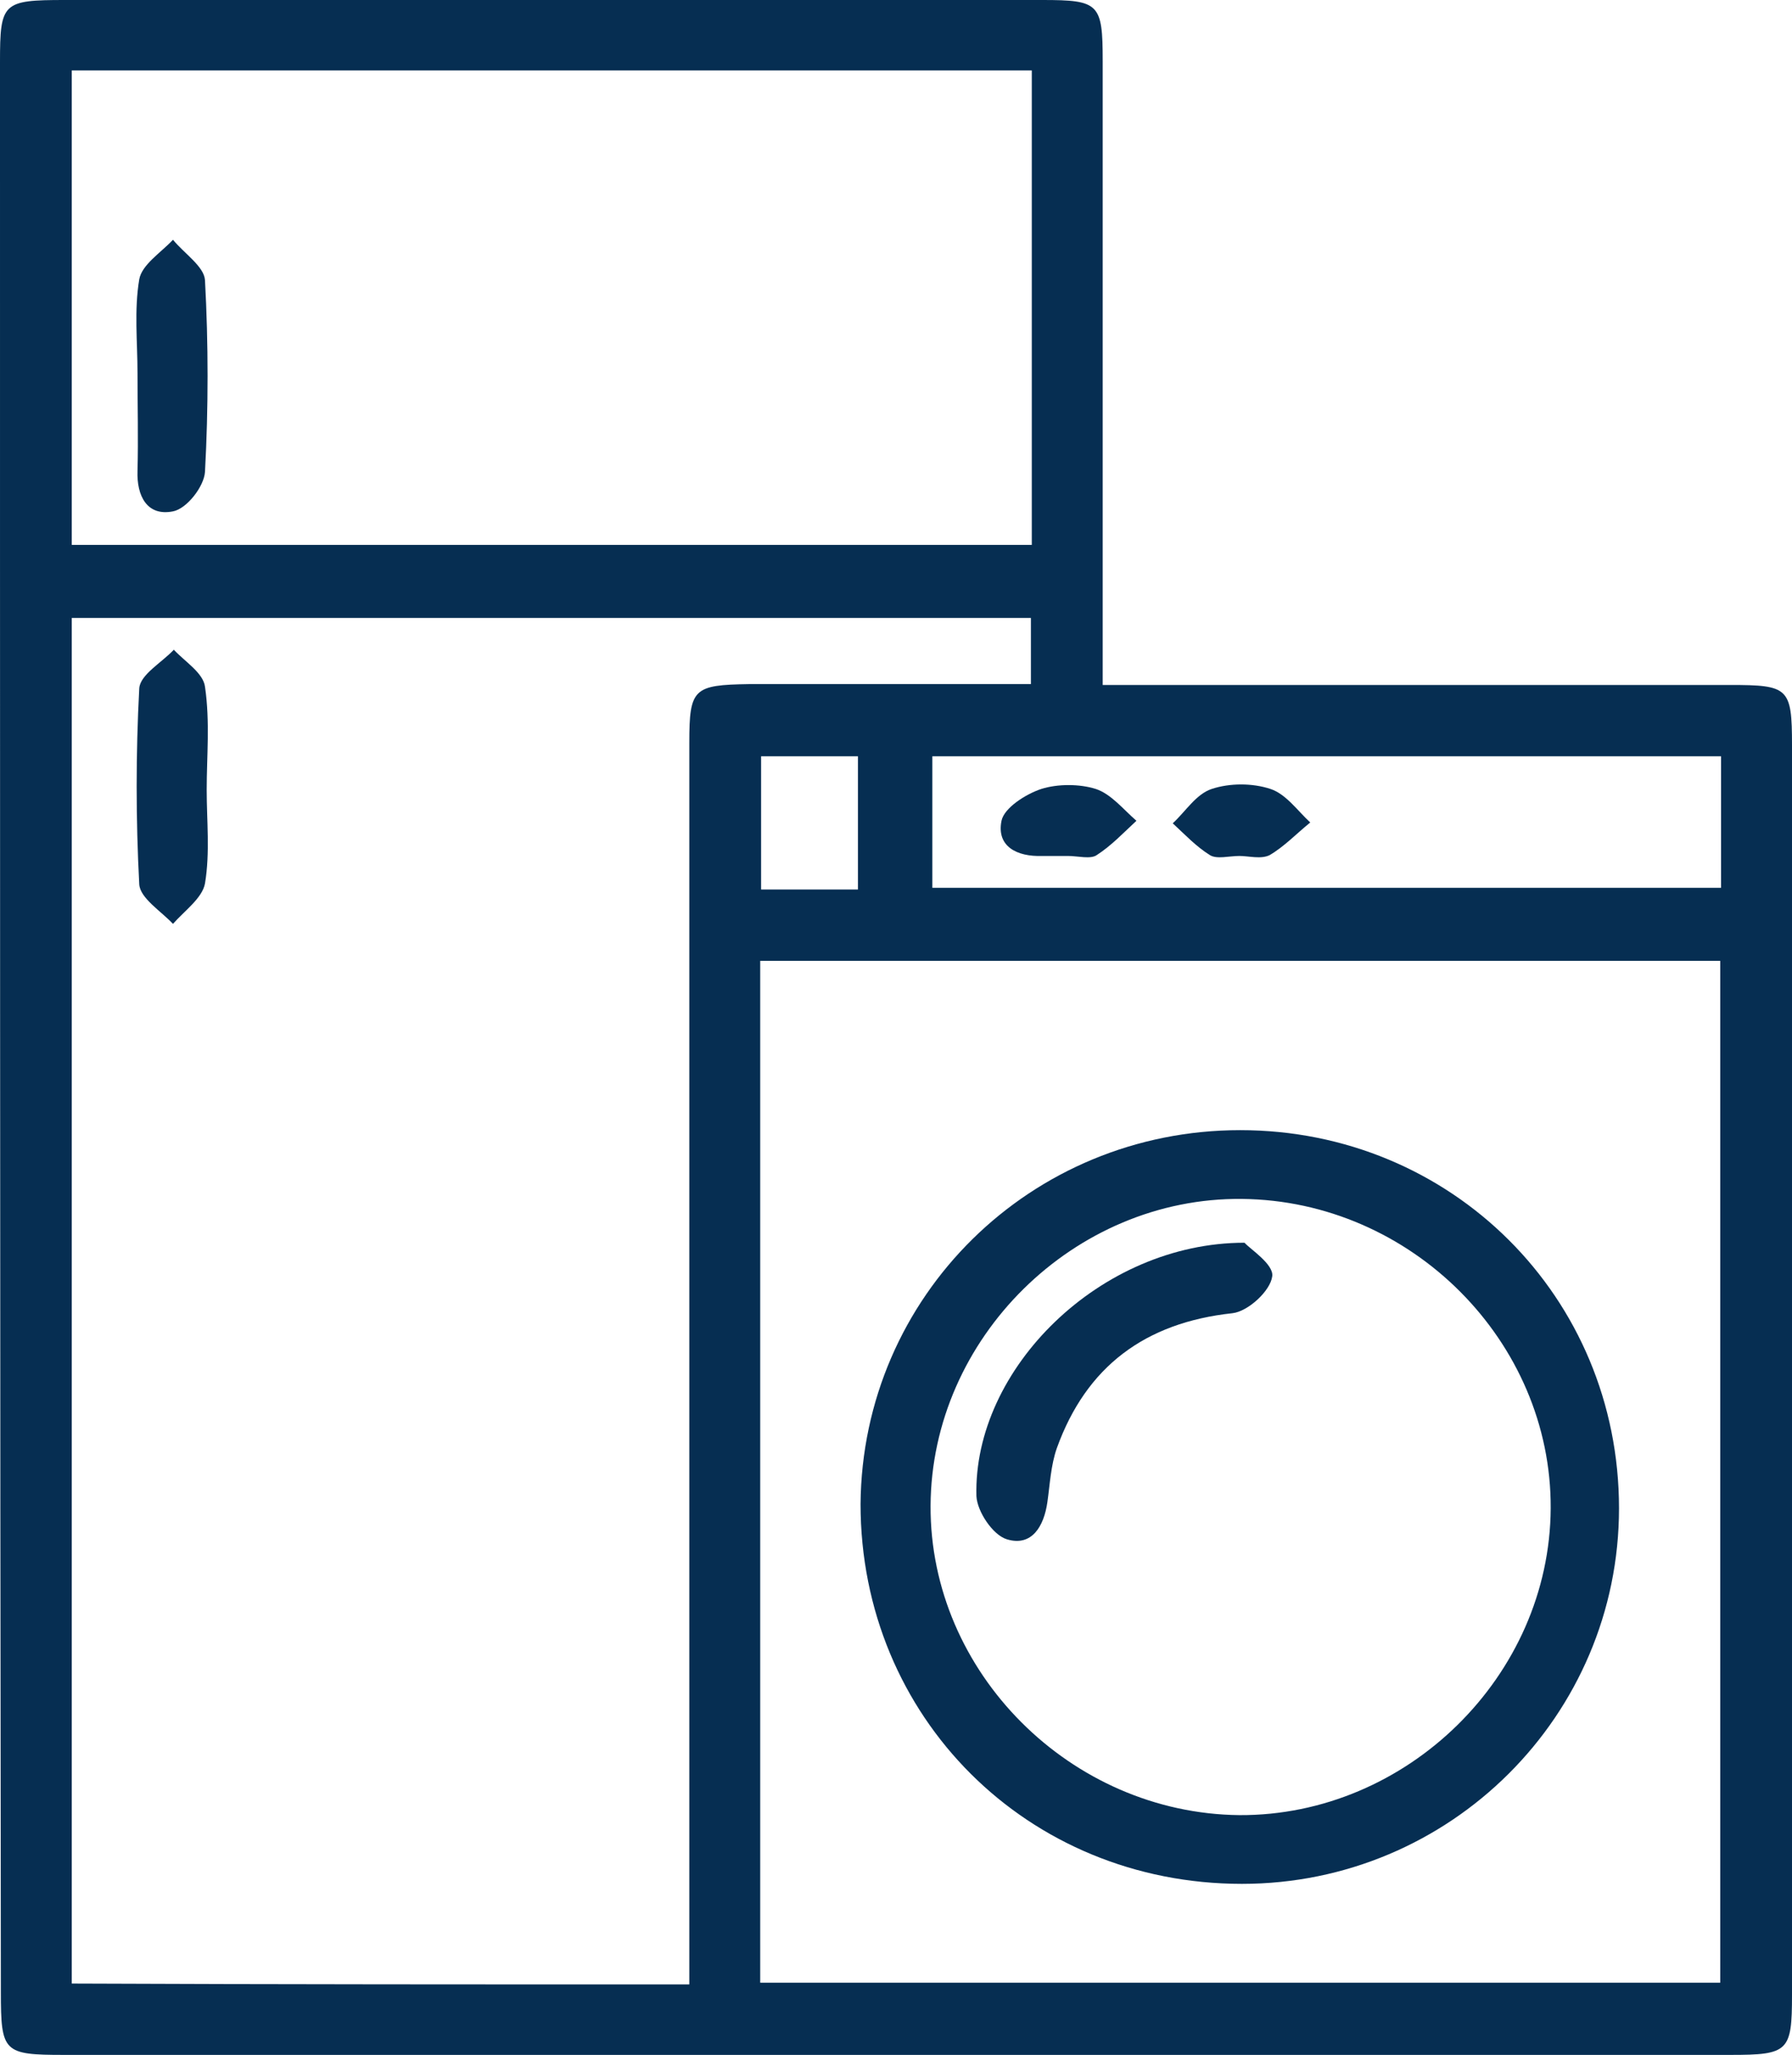 <svg width="41" height="47" viewBox="0 0 41 47" fill="none" xmlns="http://www.w3.org/2000/svg">
<path d="M25.229 15.667C30.117 15.667 34.846 15.667 39.575 15.667C40.921 15.667 41 15.726 41 17.043C41 26.576 41 36.09 41 45.624C41 46.921 40.921 47 39.595 47C26.891 47 14.168 47 1.464 47C0.079 47 0.02 46.941 0.02 45.565C0 30.842 0 16.138 0 1.415C0 0.059 0.059 0 1.484 0C8.944 0 16.384 0 23.844 0C25.15 0 25.229 0.079 25.229 1.396C25.229 5.76 25.229 10.143 25.229 14.507C25.229 14.861 25.229 15.215 25.229 15.667ZM15.771 45.388C15.771 41.358 15.771 37.447 15.771 33.535C15.771 28.011 15.771 22.507 15.771 16.984C15.771 15.745 15.87 15.667 17.136 15.647C17.532 15.647 17.928 15.647 18.323 15.647C20.084 15.647 21.846 15.647 23.587 15.647C23.587 15.057 23.587 14.585 23.587 14.133C16.226 14.133 8.944 14.133 1.642 14.133C1.642 24.571 1.642 34.95 1.642 45.368C6.352 45.388 11.002 45.388 15.771 45.388ZM17.393 45.349C24.774 45.349 32.076 45.349 39.358 45.349C39.358 37.506 39.358 29.721 39.358 21.977C31.997 21.977 24.715 21.977 17.393 21.977C17.393 29.78 17.393 37.545 17.393 45.349ZM1.642 1.612C1.642 5.288 1.642 8.885 1.642 12.463C9.003 12.463 16.305 12.463 23.607 12.463C23.607 8.806 23.607 5.229 23.607 1.612C16.265 1.612 9.003 1.612 1.642 1.612ZM21.331 20.306C27.406 20.306 33.382 20.306 39.377 20.306C39.377 19.264 39.377 18.301 39.377 17.298C33.342 17.298 27.366 17.298 21.331 17.298C21.331 18.301 21.331 19.264 21.331 20.306ZM19.629 20.345C19.629 19.323 19.629 18.32 19.629 17.298C18.858 17.298 18.125 17.298 17.413 17.298C17.413 18.36 17.413 19.343 17.413 20.345C18.185 20.345 18.858 20.345 19.629 20.345Z" fill="#062E52"/>
<path d="M4.729 18.065C4.729 18.773 4.808 19.5 4.69 20.207C4.63 20.542 4.215 20.837 3.958 21.131C3.68 20.837 3.206 20.542 3.186 20.227C3.107 18.733 3.107 17.239 3.186 15.745C3.206 15.431 3.7 15.156 3.977 14.861C4.235 15.136 4.65 15.392 4.69 15.706C4.808 16.512 4.729 17.298 4.729 18.065Z" fill="#062E52"/>
<path d="M28.375 25.849C33.204 25.849 37.042 29.663 37.042 34.498C37.042 39.236 33.184 43.088 28.415 43.088C23.508 43.088 19.689 39.275 19.689 34.4C19.728 29.643 23.587 25.849 28.375 25.849ZM28.356 41.516C32.194 41.535 35.459 38.331 35.479 34.498C35.499 30.685 32.293 27.461 28.415 27.422C24.576 27.382 21.311 30.606 21.291 34.439C21.272 38.253 24.497 41.476 28.356 41.516Z" fill="#062E52"/>
<path d="M3.146 8.531C3.146 7.824 3.067 7.096 3.186 6.389C3.245 6.054 3.68 5.779 3.958 5.484C4.215 5.799 4.67 6.094 4.69 6.408C4.769 7.863 4.769 9.337 4.69 10.792C4.67 11.126 4.274 11.637 3.958 11.696C3.364 11.814 3.126 11.342 3.146 10.772C3.166 10.025 3.146 9.278 3.146 8.531Z" fill="#062E52"/>
<path d="M24.438 19.578C24.24 19.578 24.042 19.578 23.844 19.578C23.27 19.598 22.795 19.362 22.914 18.773C22.974 18.478 23.468 18.163 23.824 18.045C24.2 17.927 24.695 17.927 25.071 18.045C25.427 18.163 25.704 18.517 26.001 18.773C25.704 19.048 25.427 19.343 25.091 19.559C24.952 19.657 24.655 19.578 24.438 19.578Z" fill="#062E52"/>
<path d="M28.356 19.578C28.118 19.578 27.841 19.657 27.683 19.559C27.366 19.362 27.109 19.087 26.832 18.831C27.129 18.556 27.366 18.163 27.723 18.045C28.138 17.908 28.652 17.908 29.068 18.045C29.424 18.163 29.681 18.537 29.978 18.812C29.662 19.067 29.385 19.362 29.048 19.559C28.85 19.657 28.573 19.578 28.356 19.578Z" fill="#062E52"/>
<path d="M28.474 28.424C28.593 28.562 29.147 28.916 29.108 29.191C29.068 29.525 28.554 29.997 28.197 30.036C26.199 30.252 24.853 31.255 24.18 33.122C24.042 33.515 24.022 33.948 23.963 34.361C23.884 34.911 23.607 35.383 23.033 35.206C22.716 35.108 22.36 34.577 22.34 34.223C22.261 31.314 25.17 28.424 28.474 28.424Z" fill="#062E52"/>
</svg>
